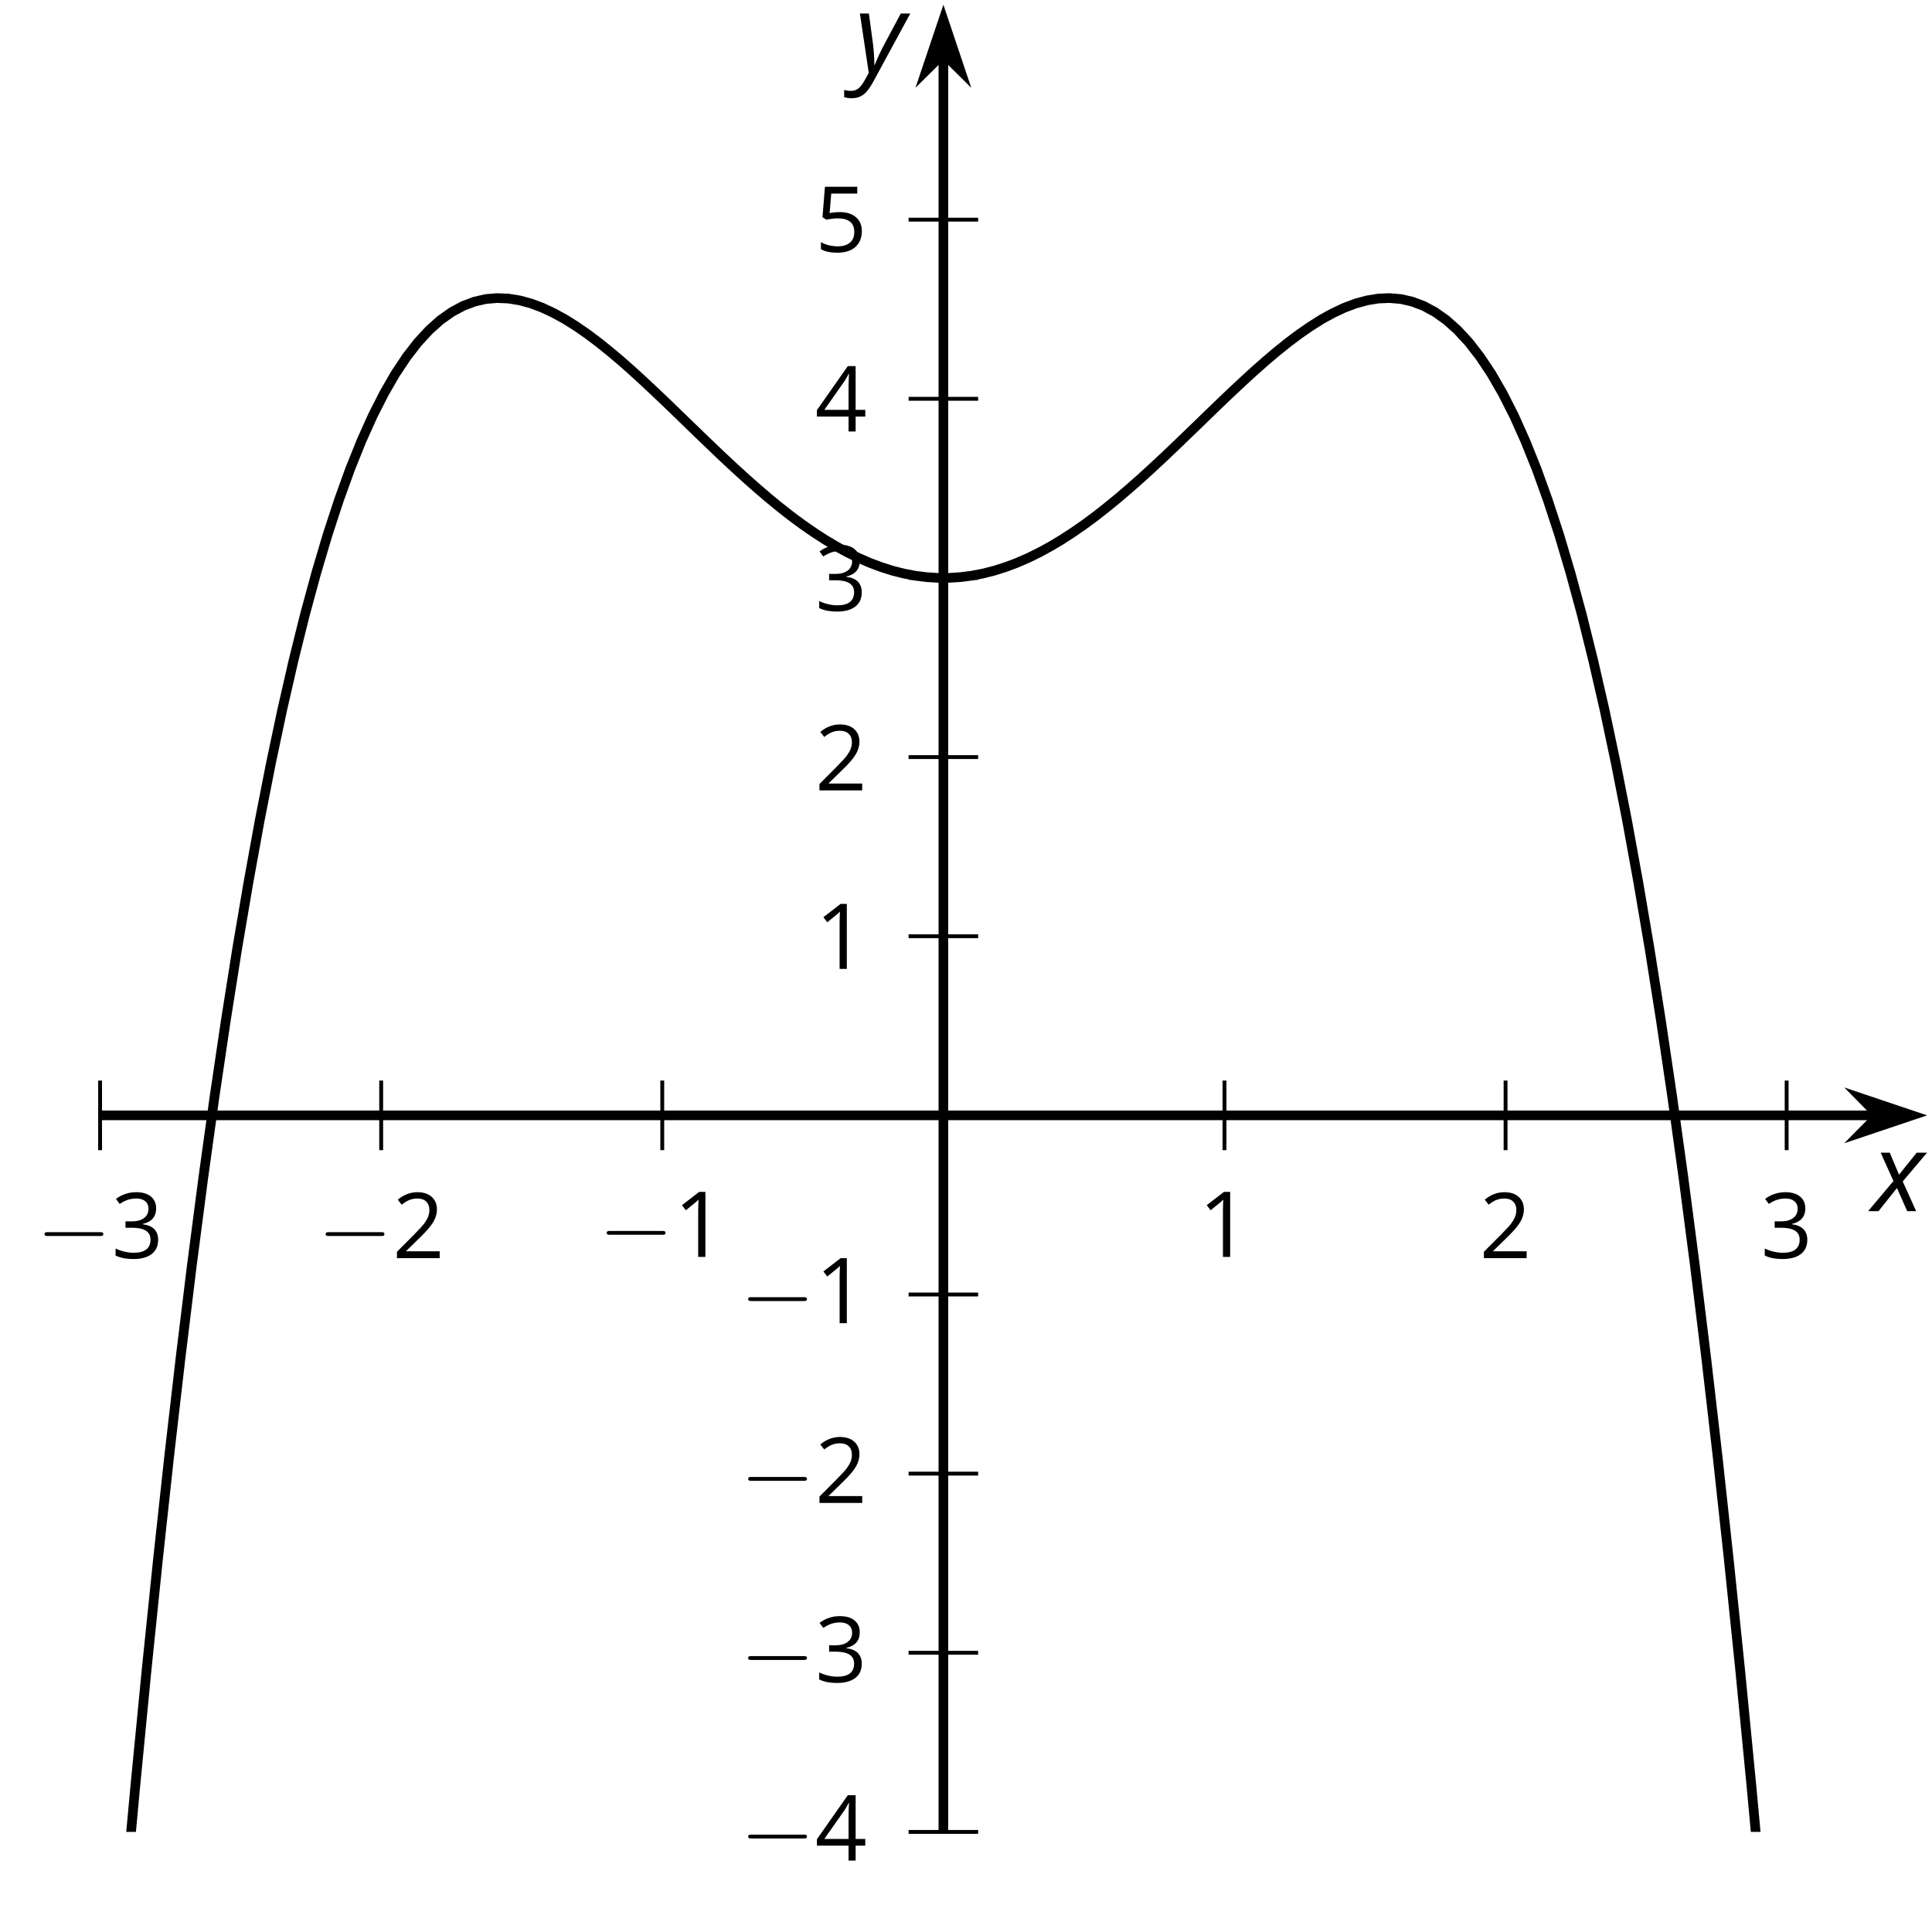 <?xml version='1.0' encoding='UTF-8'?>
<!-- This file was generated by dvisvgm 2.1.3 -->
<svg height='197.251pt' version='1.1' viewBox='-72 -72 200.025 197.251' width='200.025pt' xmlns='http://www.w3.org/2000/svg' xmlns:xlink='http://www.w3.org/1999/xlink'>
<defs>
<clipPath id='clip1'>
<path d='M-61.637 117.657H127.531V-71.511H-61.637Z'/>
</clipPath>
<path d='M3.292 0V-6.731H2.647L0.866 -5.355L1.271 -4.83C1.92 -5.359 2.288 -5.658 2.366 -5.727S2.518 -5.866 2.583 -5.93C2.56 -5.576 2.546 -5.198 2.546 -4.797V0H3.292Z' id='g9-17'/>
<path d='M4.885 0V-0.709H1.423V-0.746L2.896 -2.187C3.554 -2.827 4.001 -3.352 4.24 -3.771S4.599 -4.609 4.599 -5.037C4.599 -5.585 4.42 -6.018 4.061 -6.344C3.702 -6.667 3.204 -6.828 2.574 -6.828C1.842 -6.828 1.169 -6.57 0.548 -6.054L0.953 -5.534C1.262 -5.778 1.538 -5.944 1.786 -6.036C2.04 -6.128 2.302 -6.174 2.583 -6.174C2.97 -6.174 3.273 -6.068 3.49 -5.856C3.706 -5.649 3.817 -5.364 3.817 -5.005C3.817 -4.751 3.775 -4.512 3.688 -4.291S3.471 -3.844 3.301 -3.61S2.772 -2.988 2.233 -2.44L0.46 -0.658V0H4.885Z' id='g9-18'/>
<path d='M4.632 -5.147C4.632 -5.668 4.452 -6.077 4.088 -6.381C3.725 -6.676 3.218 -6.828 2.564 -6.828C2.164 -6.828 1.786 -6.768 1.427 -6.639C1.064 -6.519 0.746 -6.344 0.47 -6.128L0.856 -5.612C1.192 -5.829 1.487 -5.976 1.75 -6.054S2.288 -6.174 2.583 -6.174C2.97 -6.174 3.278 -6.082 3.499 -5.893C3.729 -5.704 3.84 -5.447 3.84 -5.12C3.84 -4.71 3.688 -4.388 3.379 -4.153C3.071 -3.923 2.657 -3.808 2.132 -3.808H1.459V-3.149H2.122C3.407 -3.149 4.047 -2.739 4.047 -1.925C4.047 -1.013 3.467 -0.557 2.302 -0.557C2.007 -0.557 1.694 -0.594 1.363 -0.672C1.036 -0.746 0.723 -0.856 0.433 -0.999V-0.272C0.714 -0.138 0.999 -0.041 1.298 0.009C1.593 0.064 1.92 0.092 2.274 0.092C3.094 0.092 3.725 -0.083 4.171 -0.424C4.618 -0.769 4.839 -1.266 4.839 -1.906C4.839 -2.353 4.71 -2.716 4.448 -2.993S3.785 -3.439 3.246 -3.508V-3.545C3.688 -3.637 4.029 -3.821 4.273 -4.093C4.512 -4.365 4.632 -4.719 4.632 -5.147Z' id='g9-19'/>
<path d='M5.203 -1.547V-2.242H4.204V-6.768H3.393L0.198 -2.215V-1.547H3.471V0H4.204V-1.547H5.203ZM3.471 -2.242H0.962L3.066 -5.235C3.195 -5.428 3.333 -5.672 3.481 -5.967H3.518C3.485 -5.414 3.471 -4.917 3.471 -4.48V-2.242Z' id='g9-20'/>
<path d='M2.564 -4.111C2.215 -4.111 1.865 -4.075 1.51 -4.006L1.68 -6.027H4.374V-6.731H1.027L0.773 -3.582L1.169 -3.329C1.657 -3.416 2.049 -3.462 2.339 -3.462C3.49 -3.462 4.065 -2.993 4.065 -2.053C4.065 -1.57 3.913 -1.202 3.619 -0.948C3.315 -0.695 2.896 -0.566 2.357 -0.566C2.049 -0.566 1.731 -0.608 1.413 -0.681C1.096 -0.764 0.829 -0.87 0.612 -1.008V-0.272C1.013 -0.028 1.588 0.092 2.348 0.092C3.126 0.092 3.739 -0.106 4.18 -0.502C4.627 -0.898 4.848 -1.446 4.848 -2.141C4.848 -2.753 4.646 -3.232 4.236 -3.582C3.831 -3.936 3.273 -4.111 2.564 -4.111Z' id='g9-21'/>
<path d='M2.58 -2.398L3.641 0H4.569L3.177 -3.077L5.691 -6.055H4.619L2.796 -3.779L1.834 -6.055H0.895L2.215 -3.122L-0.409 0H0.669L2.58 -2.398Z' id='g4-88'/>
<path d='M0.541 -6.055L1.459 0.099L1.039 0.851C0.834 1.215 0.624 1.492 0.409 1.68C0.199 1.862 -0.061 1.956 -0.365 1.956C-0.613 1.956 -0.856 1.923 -1.088 1.856V2.602C-0.84 2.68 -0.58 2.718 -0.315 2.718C0.155 2.718 0.558 2.597 0.895 2.348S1.569 1.663 1.912 1.028L5.757 -6.055H4.774L2.978 -2.691C2.884 -2.53 2.746 -2.243 2.553 -1.829S2.199 -1.044 2.072 -0.724H2.039C2.039 -1.028 2.022 -1.425 1.989 -1.923C1.95 -2.414 1.917 -2.79 1.878 -3.044L1.47 -6.055H0.541Z' id='g4-89'/>
<path d='M6.565 -2.291C6.735 -2.291 6.914 -2.291 6.914 -2.491S6.735 -2.69 6.565 -2.69H1.176C1.006 -2.69 0.827 -2.69 0.827 -2.491S1.006 -2.291 1.176 -2.291H6.565Z' id='g10-0'/>
</defs>
<g id='page1'>
<path d='M-61.637 47.075V39.872M-32.535 47.075V39.872M-3.434 47.075V39.872M54.773 47.075V39.872M83.875 47.075V39.872M112.976 47.075V39.872' fill='none' stroke='#000000' stroke-linejoin='bevel' stroke-miterlimit='10.037' stroke-width='0.4'/>
<path d='M22.07 117.657H29.269M22.07 99.11H29.269M22.07 80.563H29.269M22.07 62.02H29.269M22.07 24.926H29.269M22.07 6.379H29.269M22.07 -12.164H29.269M22.07 -30.71H29.269M22.07 -49.257H29.269' fill='none' stroke='#000000' stroke-linejoin='bevel' stroke-miterlimit='10.037' stroke-width='0.4'/>
<path d='M-61.637 43.473H122.234' fill='none' stroke='#000000' stroke-linejoin='bevel' stroke-miterlimit='10.037' stroke-width='1'/>
<path d='M125.953 43.473L120.765 41.727L122.484 43.473L120.765 45.219Z'/>
<path d='M125.953 43.473L120.765 41.727L122.484 43.473L120.765 45.219Z' fill='none' stroke='#000000' stroke-miterlimit='10.037' stroke-width='1'/>
<path d='M25.671 117.657V-66.218' fill='none' stroke='#000000' stroke-linejoin='bevel' stroke-miterlimit='10.037' stroke-width='1'/>
<path d='M25.672 -69.938L23.926 -64.746L25.672 -66.469L27.414 -64.746Z'/>
<path d='M25.672 -69.938L23.926 -64.746L25.672 -66.469L27.414 -64.746Z' fill='none' stroke='#000000' stroke-miterlimit='10.037' stroke-width='1'/>
<g transform='matrix(1 0 0 1 12.164 -738.014)'>
<use x='-80.379' xlink:href='#g10-0' y='796.27'/>
<use x='-72.63' xlink:href='#g9-19' y='796.27'/>
</g>
<g transform='matrix(1 0 0 1 41.267 -738.014)'>
<use x='-80.379' xlink:href='#g10-0' y='796.27'/>
<use x='-72.63' xlink:href='#g9-18' y='796.27'/>
</g>
<g transform='matrix(1 0 0 1 70.369 -738.142)'>
<use x='-80.379' xlink:href='#g10-0' y='796.27'/>
<use x='-72.63' xlink:href='#g9-17' y='796.27'/>
</g>
<g transform='matrix(1 0 0 1 132.449 -738.142)'>
<use x='-80.379' xlink:href='#g9-17' y='796.27'/>
</g>
<g transform='matrix(1 0 0 1 161.552 -738.014)'>
<use x='-80.379' xlink:href='#g9-18' y='796.27'/>
</g>
<g transform='matrix(1 0 0 1 190.655 -738.014)'>
<use x='-80.379' xlink:href='#g9-19' y='796.27'/>
</g>
<g transform='matrix(1 0 0 1 85.012 -675.643)'>
<use x='-80.379' xlink:href='#g10-0' y='796.27'/>
<use x='-72.63' xlink:href='#g9-20' y='796.27'/>
</g>
<g transform='matrix(1 0 0 1 85.012 -694.125)'>
<use x='-80.379' xlink:href='#g10-0' y='796.27'/>
<use x='-72.63' xlink:href='#g9-19' y='796.27'/>
</g>
<g transform='matrix(1 0 0 1 85.012 -712.671)'>
<use x='-80.379' xlink:href='#g10-0' y='796.27'/>
<use x='-72.63' xlink:href='#g9-18' y='796.27'/>
</g>
<g transform='matrix(1 0 0 1 85.012 -731.281)'>
<use x='-80.379' xlink:href='#g10-0' y='796.27'/>
<use x='-72.63' xlink:href='#g9-17' y='796.27'/>
</g>
<g transform='matrix(1 0 0 1 92.76 -767.958)'>
<use x='-80.379' xlink:href='#g9-17' y='796.27'/>
</g>
<g transform='matrix(1 0 0 1 92.76 -786.44)'>
<use x='-80.379' xlink:href='#g9-18' y='796.27'/>
</g>
<g transform='matrix(1 0 0 1 92.76 -805.045)'>
<use x='-80.379' xlink:href='#g9-19' y='796.27'/>
</g>
<g transform='matrix(1 0 0 1 92.76 -823.596)'>
<use x='-80.379' xlink:href='#g9-20' y='796.27'/>
</g>
<g transform='matrix(1 0 0 1 92.76 -842.201)'>
<use x='-80.379' xlink:href='#g9-21' y='796.27'/>
</g>
<path clip-path='url(#clip1)' d='M-90.742 803.856L-89.57 764.274L-88.402 726.024L-87.231 689.083L-86.062 653.418L-84.891 619.004L-83.723 585.817L-82.551 553.821L-81.383 522.993L-80.211 493.309L-79.043 464.739L-77.871 437.262L-76.699 410.844L-75.531 385.461L-74.359 361.098L-73.191 337.715L-72.019 315.301L-70.852 293.821L-69.68 273.258L-68.512 253.583L-67.34 234.774L-66.172 216.813L-65 199.668L-63.832 183.325L-62.66 167.754L-61.492 152.938L-60.32 138.852L-59.152 125.477L-57.98 112.793L-56.812 100.774L-55.641 89.403L-54.473 78.661L-53.301 68.524L-52.133 58.977L-50.961 49.993L-49.793 41.563L-48.621 33.657L-47.453 26.266L-46.281 19.368L-45.113 12.942L-43.941 6.973L-42.773 1.446L-41.602 -3.66L-40.434 -8.359L-39.262 -12.671L-38.094 -16.609L-36.922 -20.191L-35.754 -23.433L-34.582 -26.347L-33.414 -28.953L-32.242 -31.261L-31.074 -33.289L-29.902 -35.05L-28.734 -36.558L-27.562 -37.828L-26.395 -38.871L-25.223 -39.699L-24.055 -40.328L-22.883 -40.769L-21.715 -41.039L-20.543 -41.14L-19.375 -41.093L-18.203 -40.902L-17.035 -40.585L-15.863 -40.148L-14.695 -39.601L-13.524 -38.96L-12.352 -38.226L-11.184 -37.417L-10.012 -36.539L-8.844 -35.597L-7.672 -34.609L-6.504 -33.574L-5.332 -32.503L-4.164 -31.406L-2.992 -30.292L-1.824 -29.164L-0.652 -28.027L0.516 -26.898L1.688 -25.773L2.856 -24.66L4.027 -23.57L5.195 -22.503L6.367 -21.468L7.535 -20.468L8.707 -19.507L9.875 -18.589L11.046 -17.722L12.214 -16.91L13.386 -16.148L14.554 -15.449L15.726 -14.808L16.894 -14.234L18.066 -13.726L19.234 -13.289L20.406 -12.917L21.574 -12.621L22.746 -12.398L23.914 -12.25L25.086 -12.175H26.253L27.425 -12.25L28.593 -12.398L29.765 -12.621L30.933 -12.917L32.105 -13.289L33.273 -13.726L34.445 -14.234L35.613 -14.808L36.785 -15.449L37.953 -16.148L39.125 -16.91L40.293 -17.722L41.464 -18.589L42.632 -19.507L43.804 -20.468L44.972 -21.468L46.144 -22.503L47.312 -23.57L48.484 -24.66L49.652 -25.773L50.824 -26.898L51.992 -28.027L53.164 -29.164L54.332 -30.292L55.503 -31.406L56.675 -32.503L57.843 -33.574L59.015 -34.609L60.183 -35.597L61.355 -36.539L62.523 -37.417L63.695 -38.226L64.863 -38.96L66.035 -39.601L67.203 -40.148L68.375 -40.585L69.543 -40.902L70.714 -41.093L71.882 -41.14L73.054 -41.039L74.222 -40.769L75.394 -40.328L76.562 -39.699L77.734 -38.871L78.902 -37.828L80.074 -36.558L81.242 -35.05L82.414 -33.289L83.582 -31.261L84.753 -28.953L85.921 -26.347L87.093 -23.433L88.261 -20.191L89.433 -16.609L90.601 -12.671L91.773 -8.359L92.941 -3.66L94.113 1.446L95.281 6.973L96.453 12.942L97.621 19.368L98.793 26.266L99.961 33.657L101.132 41.559L102.3 49.993L103.472 58.977L104.64 68.524L105.812 78.661L106.98 89.403L108.152 100.774L109.32 112.793L110.492 125.477L111.66 138.852L112.832 152.934L114 167.754L115.171 183.325L116.339 199.668L117.511 216.813L118.679 234.774L119.851 253.583L121.023 273.258L122.191 293.821L123.363 315.301L124.531 337.715L125.703 361.098L126.871 385.465L128.043 410.84L129.211 437.262L130.382 464.739L131.55 493.309L132.722 522.997L133.89 553.821L135.062 585.817L136.23 619.004L137.402 653.418L138.57 689.086L139.742 726.024L140.91 764.274L142.082 803.856' fill='none' stroke='#000000' stroke-linejoin='bevel' stroke-miterlimit='10.037' stroke-width='1'/>
<g transform='matrix(1 0 0 1 202.196 -742.876)'>
<use x='-80.379' xlink:href='#g4-88' y='796.27'/>
</g>
<g transform='matrix(1 0 0 1 96.866 -860.816)'>
<use x='-80.379' xlink:href='#g4-89' y='796.27'/>
</g>
</g>
</svg>